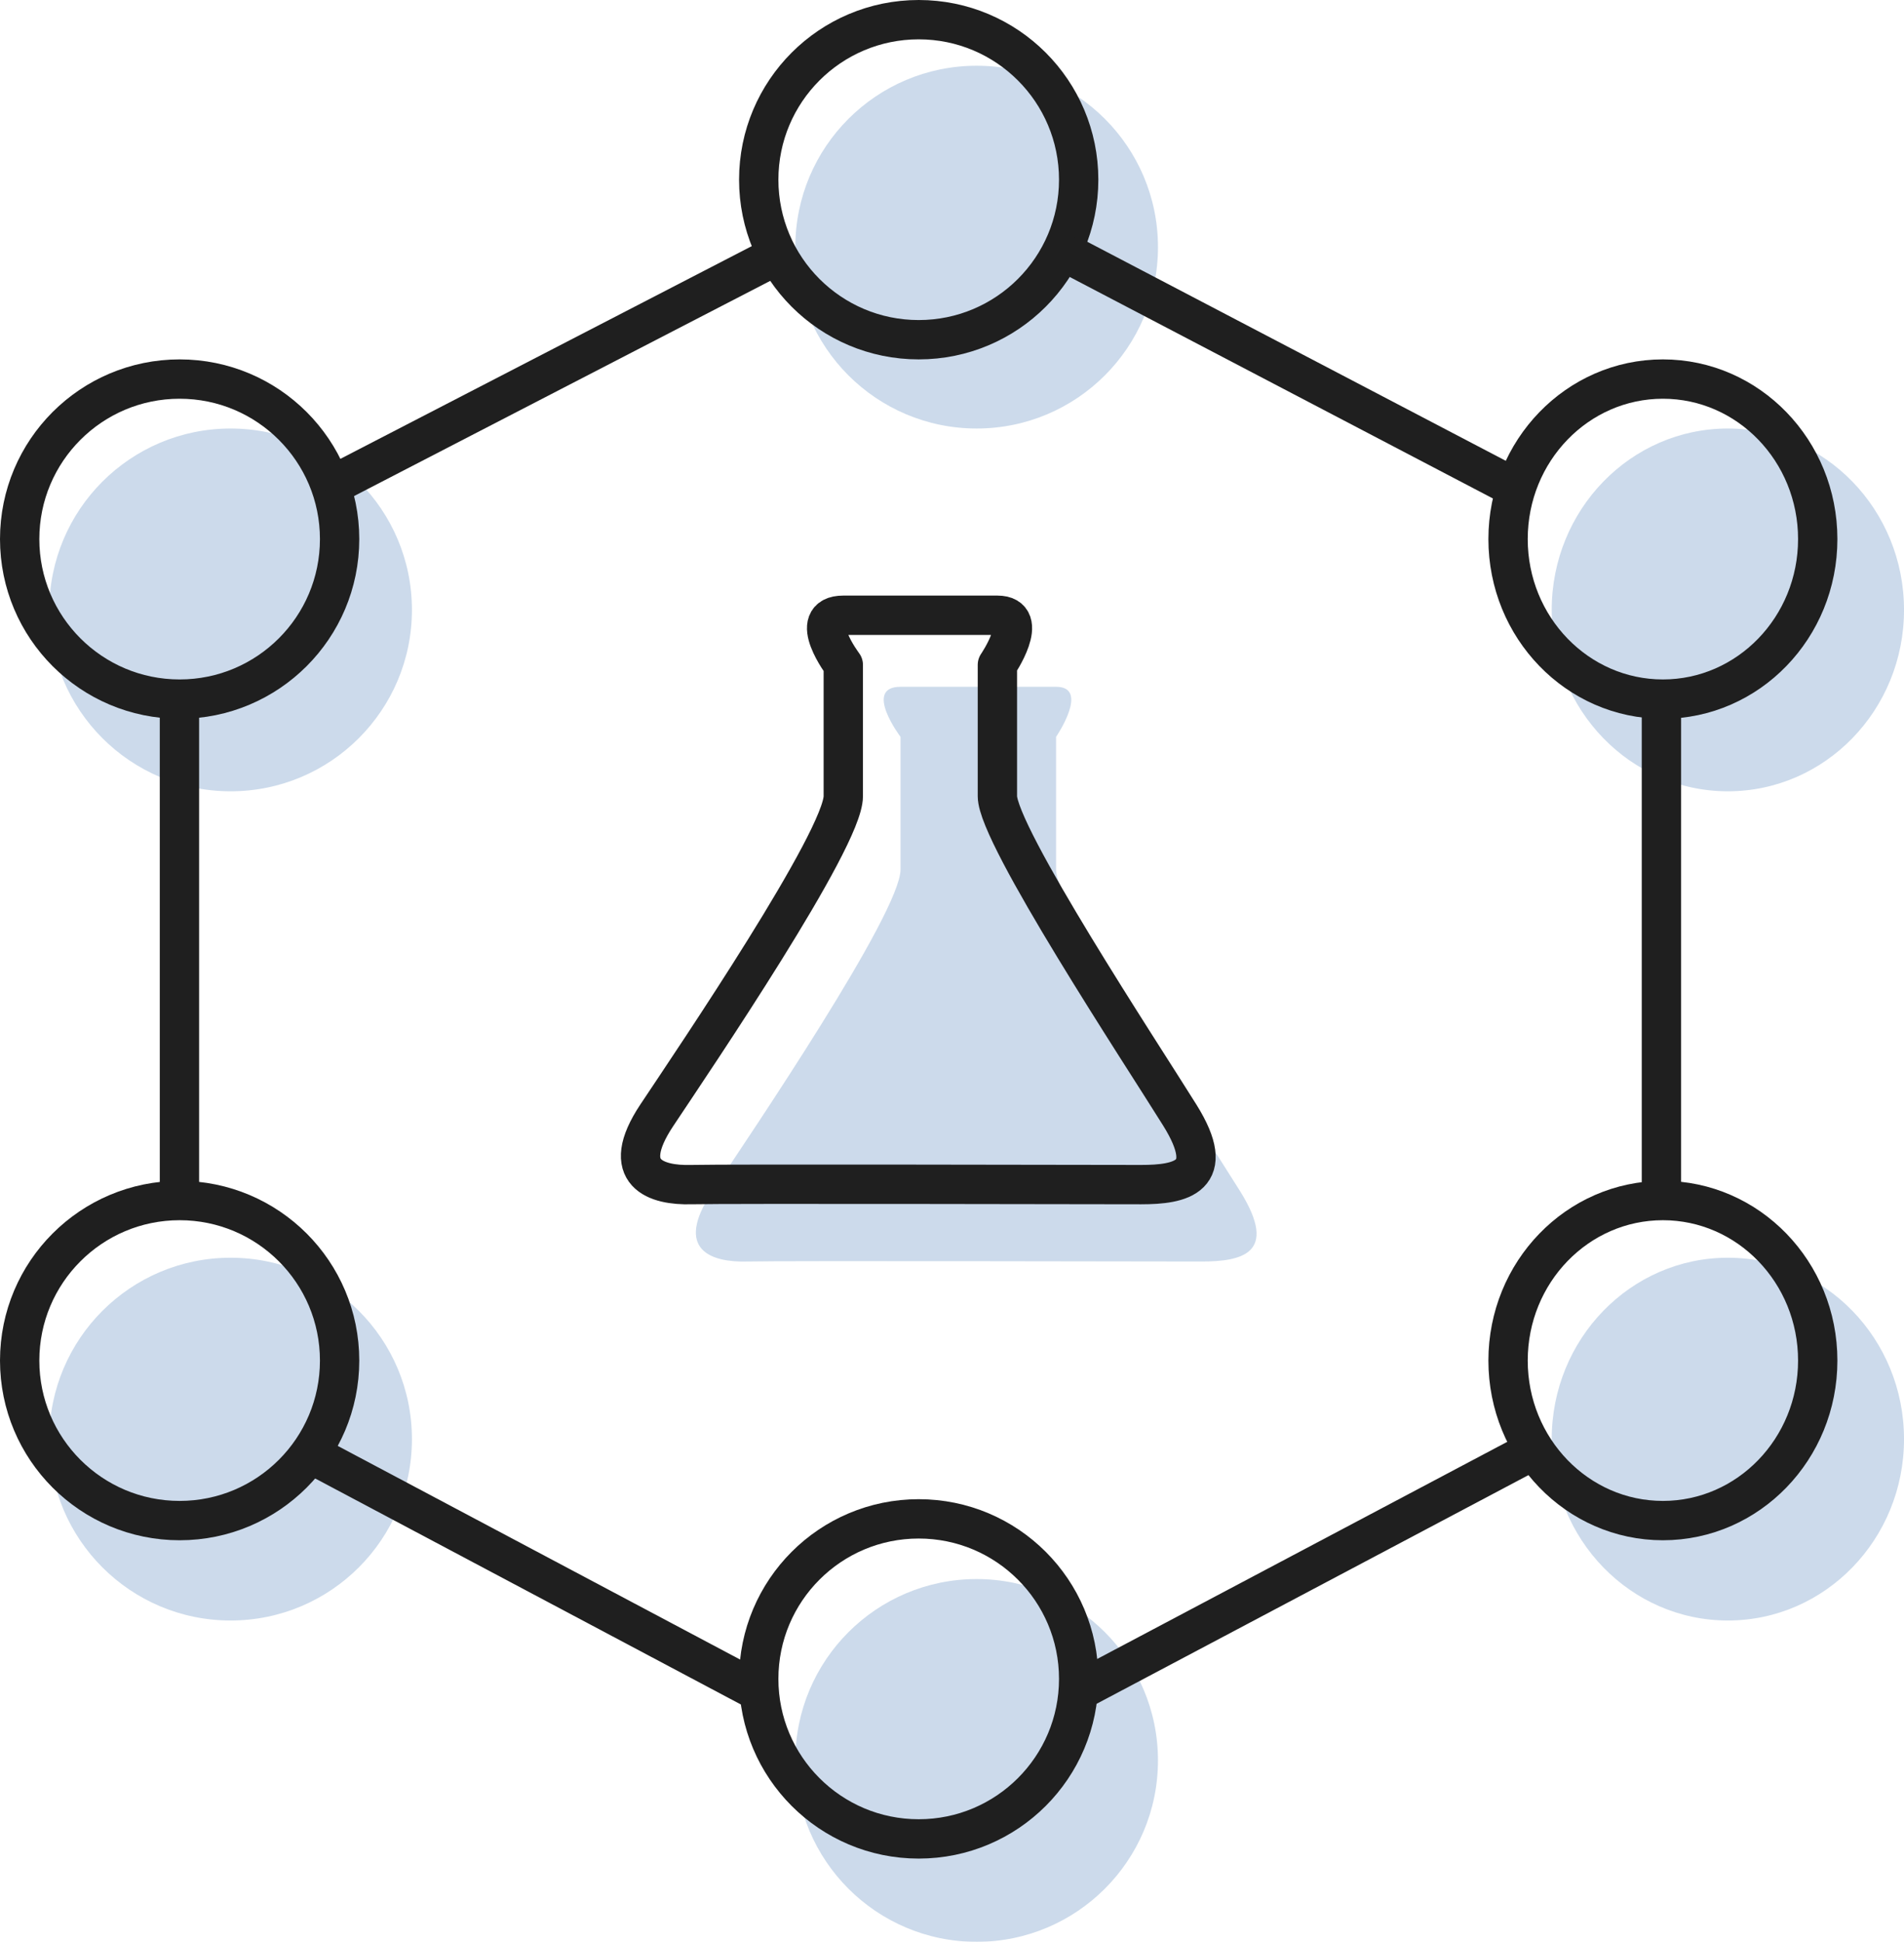 <svg xmlns="http://www.w3.org/2000/svg" width="242.067" height="246.79" viewBox="0 0 242.067 246.79">
  <g id="Icon_Chemielaborantin-1" data-name="Icon Chemielaborantin-1" transform="translate(-402 -375.091)">
    <g id="Gruppe_3159" data-name="Gruppe 3159" transform="translate(408.266 383.445)" opacity="0.2">
      <path id="Pfad_2880" data-name="Pfad 2880" d="M12040.643,3816.529c-4.81,0,0,6.362,0,6.362v16.855c0,5.5-18.908,33.383-23.931,40.926s.044,9.012,4.37,8.9,52.717,0,57.779,0,9.938-.936,4.978-8.9-23.42-35.932-23.42-40.926v-16.855s4.347-6.362,0-6.362Z" transform="translate(-11932.42 -3737.597)" fill="#004899"/>
      <circle id="Ellipse_1314" data-name="Ellipse 1314" cx="23.053" cy="23.053" r="23.053" transform="translate(94.848)" fill="#004899"/>
      <circle id="Ellipse_1315" data-name="Ellipse 1315" cx="23.053" cy="23.053" r="23.053" transform="translate(94.848 192.33)" fill="#004899"/>
      <ellipse id="Ellipse_1316" data-name="Ellipse 1316" cx="22.395" cy="23.053" rx="22.395" ry="23.053" transform="translate(191.013 151.493)" fill="#004899"/>
      <circle id="Ellipse_1317" data-name="Ellipse 1317" cx="23.053" cy="23.053" r="23.053" transform="translate(0 151.493)" fill="#004899"/>
      <ellipse id="Ellipse_1318" data-name="Ellipse 1318" cx="22.395" cy="23.053" rx="22.395" ry="23.053" transform="translate(191.013 46.107)" fill="#004899"/>
      <circle id="Ellipse_1319" data-name="Ellipse 1319" cx="23.053" cy="23.053" r="23.053" transform="translate(0 46.107)" fill="#004899"/>
    </g>
    <path id="Pfad_47" data-name="Pfad 47" d="M12040.4,3816.529c-4.765,0,0,6.3,0,6.3v16.7c0,5.444-18.731,33.071-23.707,40.544s.044,8.928,4.329,8.816,52.225,0,57.24,0,9.846-.927,4.931-8.816-23.2-35.6-23.2-40.544v-16.7s4.307-6.3,0-6.3Z" transform="translate(-11531.188 -3363.244)" fill="none" stroke="#1f1f1f" stroke-linejoin="round" stroke-width="5"/>
    <g id="Ellipse_6" data-name="Ellipse 6" transform="translate(495.962 375.091)" fill="none" stroke="#1f1f1f" stroke-linejoin="round" stroke-width="5">
      <circle cx="22.838" cy="22.838" r="22.838" stroke="none"/>
      <circle cx="22.838" cy="22.838" r="20.338" fill="none"/>
    </g>
    <g id="Ellipse_7" data-name="Ellipse 7" transform="translate(495.962 565.625)" fill="none" stroke="#1f1f1f" stroke-linejoin="round" stroke-width="5">
      <circle cx="22.838" cy="22.838" r="22.838" stroke="none"/>
      <circle cx="22.838" cy="22.838" r="20.338" fill="none"/>
    </g>
    <g id="Ellipse_8" data-name="Ellipse 8" transform="translate(591.229 525.169)" fill="none" stroke="#1f1f1f" stroke-linejoin="round" stroke-width="5">
      <ellipse cx="22.185" cy="22.838" rx="22.185" ry="22.838" stroke="none"/>
      <ellipse cx="22.185" cy="22.838" rx="19.685" ry="20.338" fill="none"/>
    </g>
    <g id="Ellipse_11" data-name="Ellipse 11" transform="translate(402 525.169)" fill="none" stroke="#1f1f1f" stroke-linejoin="round" stroke-width="5">
      <circle cx="22.838" cy="22.838" r="22.838" stroke="none"/>
      <circle cx="22.838" cy="22.838" r="20.338" fill="none"/>
    </g>
    <g id="Ellipse_9" data-name="Ellipse 9" transform="translate(591.229 420.767)" fill="none" stroke="#1f1f1f" stroke-linejoin="round" stroke-width="5">
      <ellipse cx="22.185" cy="22.838" rx="22.185" ry="22.838" stroke="none"/>
      <ellipse cx="22.185" cy="22.838" rx="19.685" ry="20.338" fill="none"/>
    </g>
    <g id="Ellipse_10" data-name="Ellipse 10" transform="translate(402 420.767)" fill="none" stroke="#1f1f1f" stroke-linejoin="round" stroke-width="5">
      <circle cx="22.838" cy="22.838" r="22.838" stroke="none"/>
      <circle cx="22.838" cy="22.838" r="20.338" fill="none"/>
    </g>
    <path id="Pfad_48" data-name="Pfad 48" d="M12160.072,3735.563l-57.818-30.251" transform="translate(-11564.61 -3298.027)" fill="none" stroke="#1f1f1f" stroke-width="5"/>
    <path id="Pfad_53" data-name="Pfad 53" d="M12102.255,3736.268l58.476-30.955" transform="translate(-11563.334 -3146.147)" fill="none" stroke="#1f1f1f" stroke-width="5"/>
    <path id="Pfad_51" data-name="Pfad 51" d="M12102.254,3735.289l57.991-29.976" transform="translate(-11658.992 -3298.027)" fill="none" stroke="#1f1f1f" stroke-width="5"/>
    <path id="Pfad_52" data-name="Pfad 52" d="M12102.256,3705.313l56.774,30.133" transform="translate(-11660.763 -3145.458)" fill="none" stroke="#1f1f1f" stroke-width="5"/>
    <path id="Pfad_49" data-name="Pfad 49" d="M12202,3786v61.268" transform="translate(-11588.774 -3321.616)" fill="none" stroke="#1f1f1f" stroke-width="5"/>
    <path id="Pfad_54" data-name="Pfad 54" d="M12202,3786v61.267" transform="translate(-11777.186 -3321.615)" fill="none" stroke="#1f1f1f" stroke-width="5"/>
  </g>
</svg>

